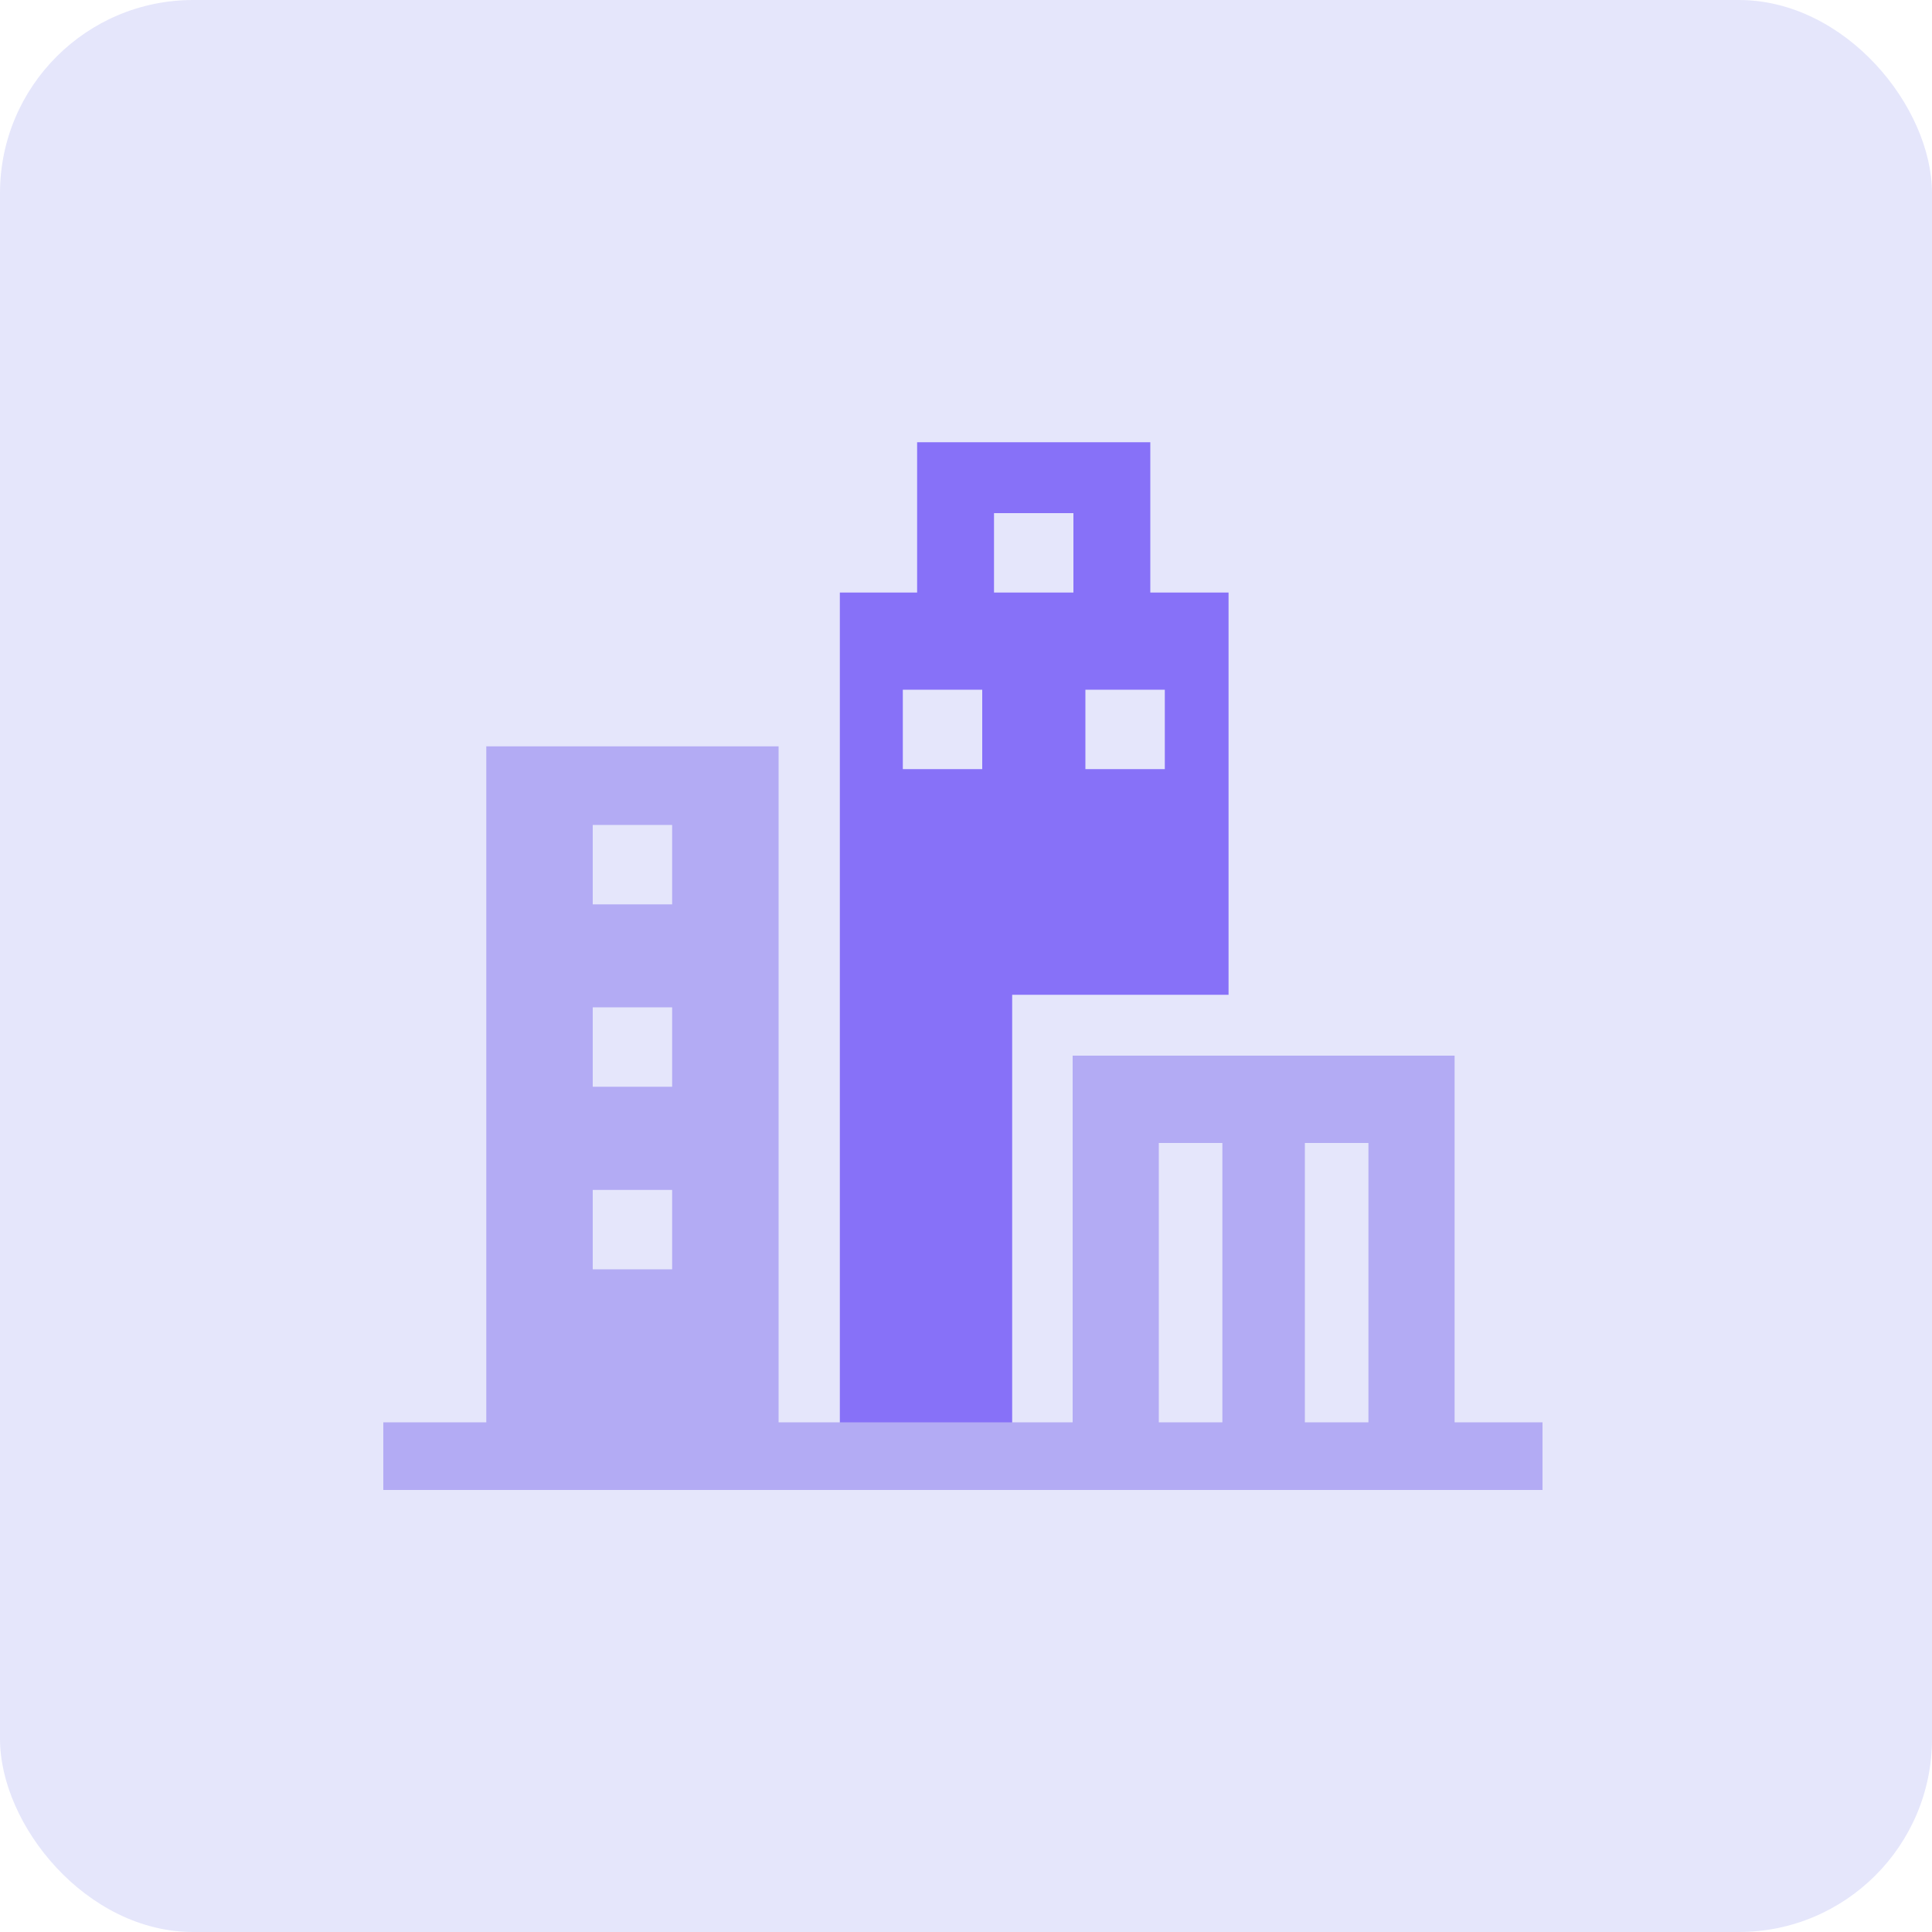 <svg id="design" xmlns="http://www.w3.org/2000/svg" viewBox="0 0 100 100"><defs><style>.cls-1{fill:#e5e6fb;}.cls-2{fill:#b3abf4;}.cls-3{fill:#8771f8;}</style></defs><rect class="cls-1" width="100" height="100" rx="10"/><path class="cls-2" d="M25.17,38.63V74.4H40.3V38.63ZM34.79,65.7H30.68V61.59h4.11Zm0-9.45H30.68V52.14h4.11Zm0-9.44H30.68V42.7h4.11Z"/><path class="cls-3" d="M59.54,30.67V22.89H47.47v7.78h-4V74.4h8.92V51.49h11.2V30.67Zm-8.7,9.14H46.73V35.7h4.11Zm4.72-9.14H51.45V26.56h4.11Zm4.73,9.14H56.18V35.7h4.11Z"/><polygon class="cls-2" points="55.52 54.64 55.52 74.4 59.98 74.4 59.98 59.16 63.27 59.16 63.27 74.4 67.54 74.4 67.54 59.16 70.83 59.16 70.83 74.4 75.29 74.4 75.29 54.64 55.52 54.64"/><rect class="cls-2" x="19.84" y="73.62" width="60" height="3.5"/></svg>